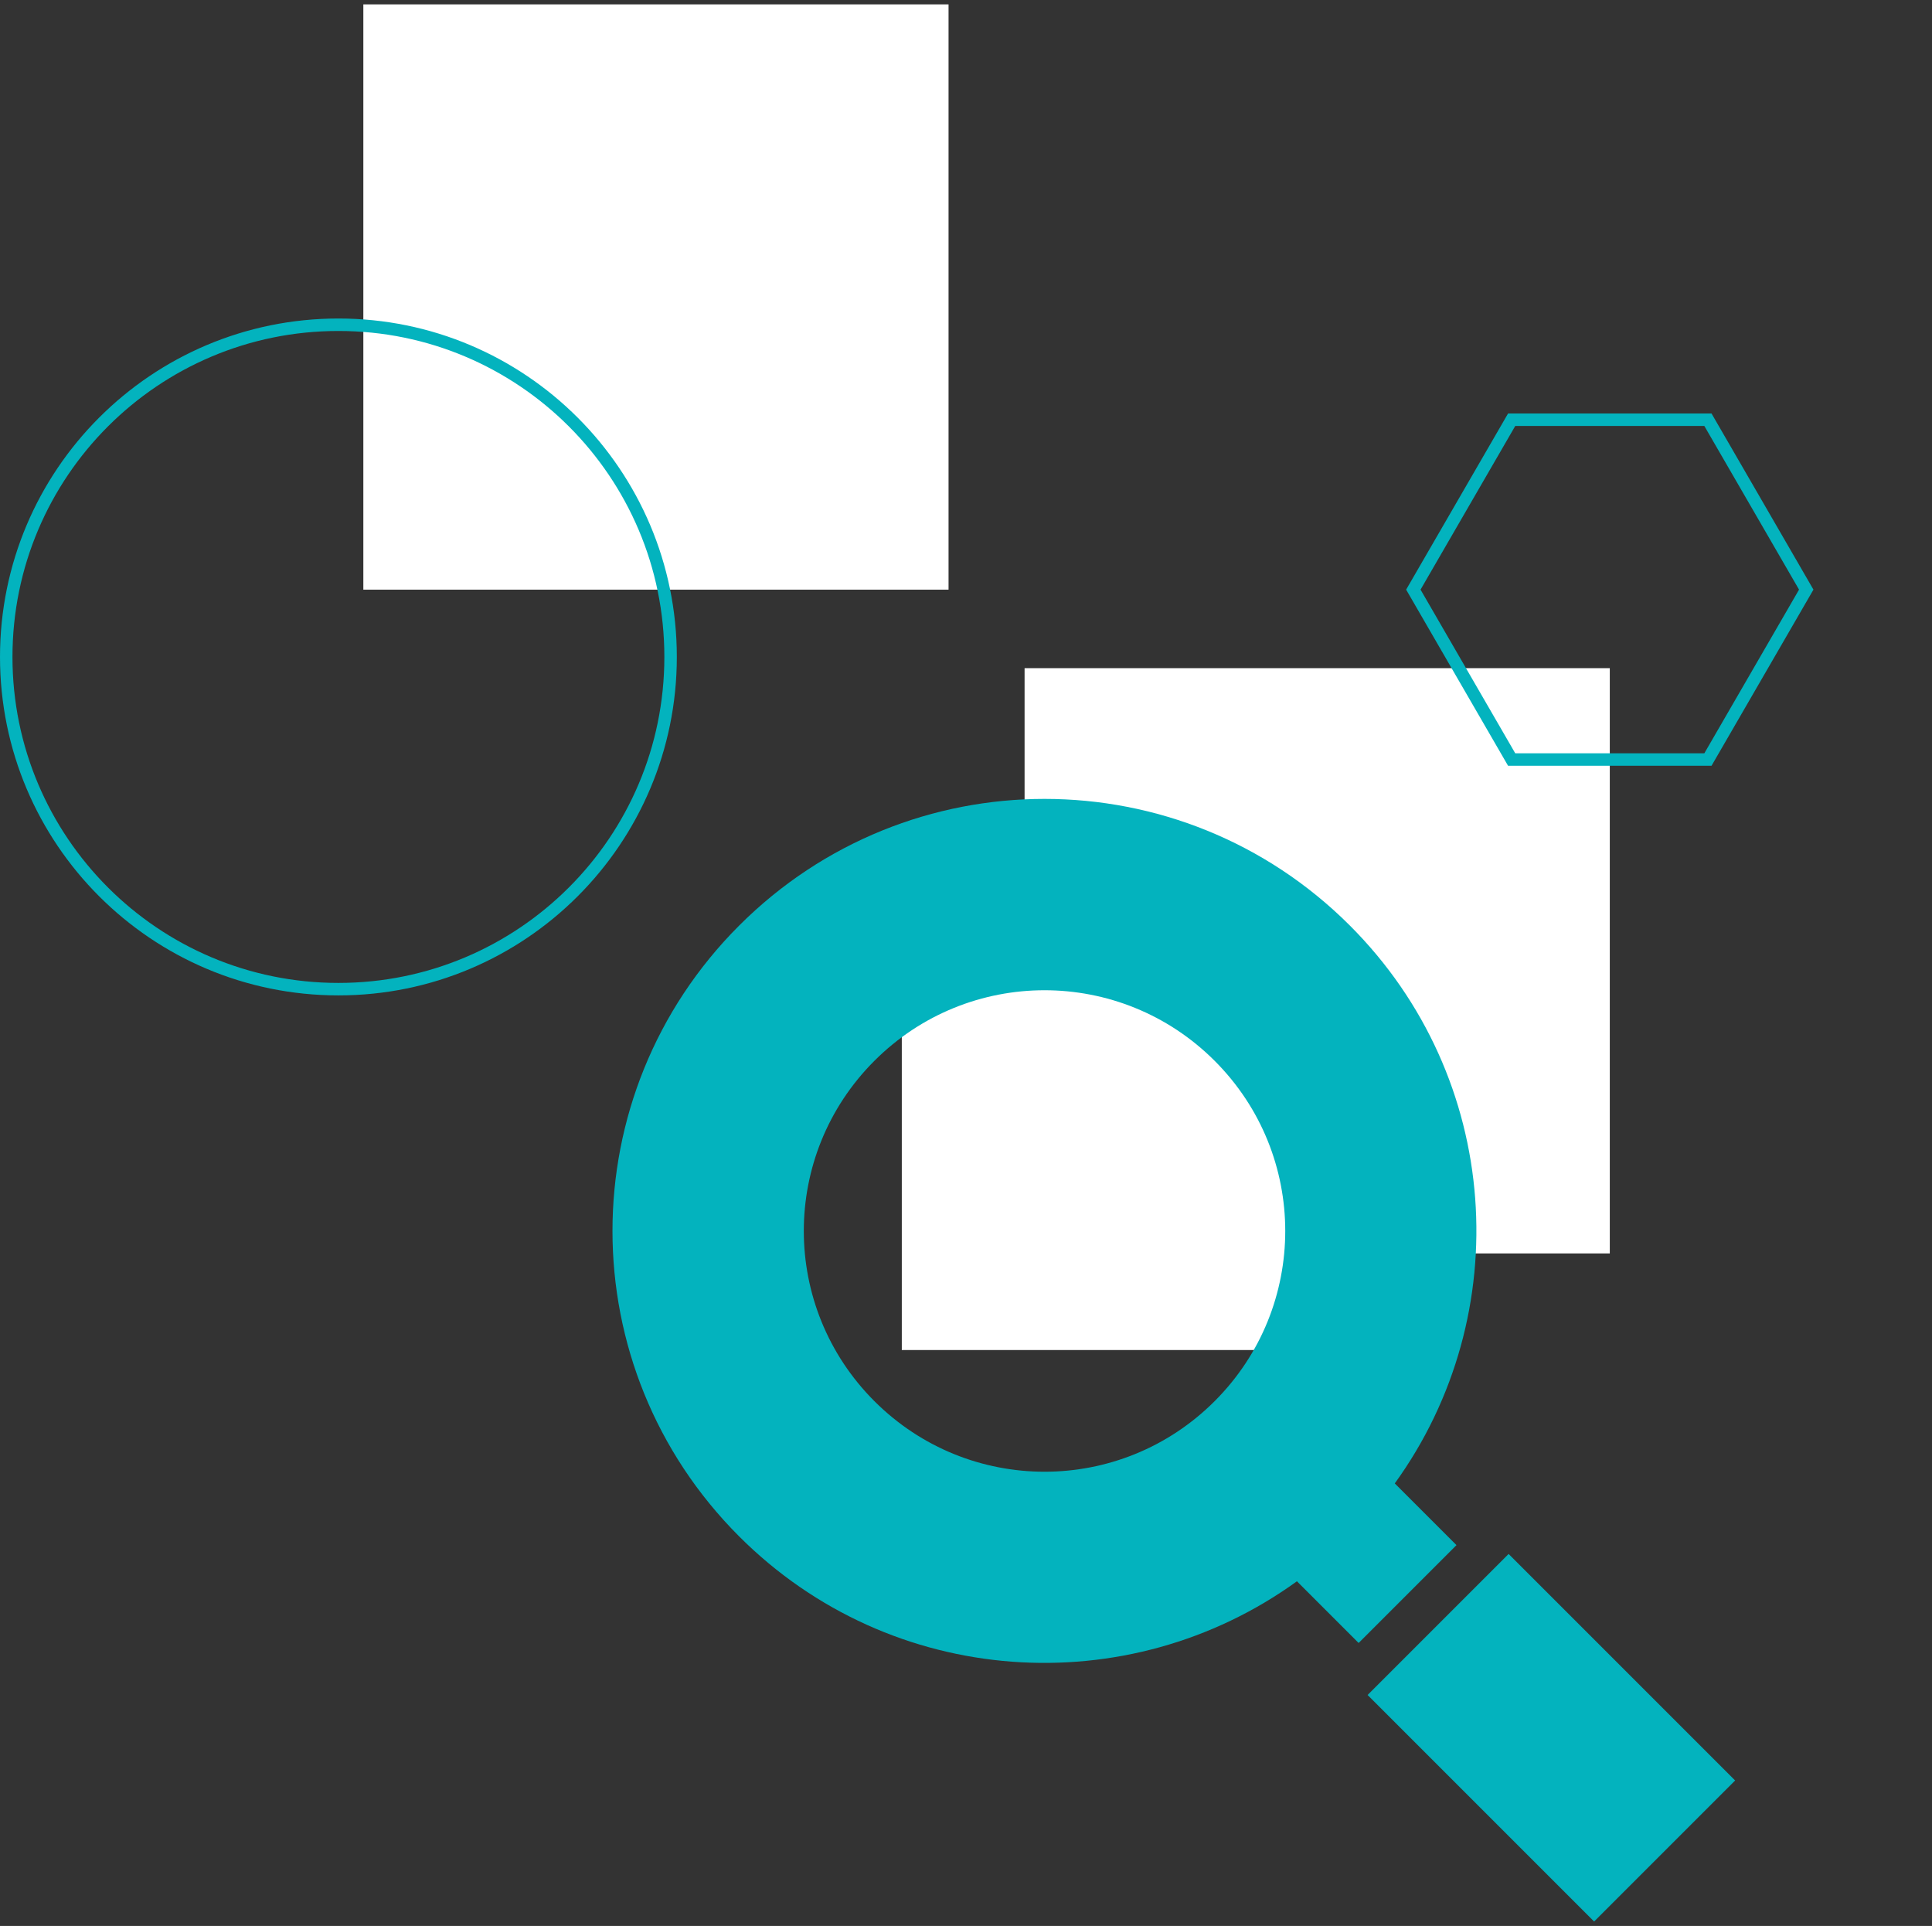 <?xml version="1.0" encoding="UTF-8"?> <svg xmlns="http://www.w3.org/2000/svg" width="310" height="309" viewBox="0 0 310 309" fill="none"><rect x="0" y="0" width="310" height="309" fill="#333333" stroke="none"/><g clip-path="url(#clip0)"><path d="M152.2 0.7H58.3V94.6H152.2V0.7Z" fill="white"></path><path d="M258.3 107.2H164.4V201.1H258.3V107.2Z" fill="white"></path><path d="M242.555 67.338L226.778 94.6L242.555 121.863H274.045L289.822 94.6L274.045 67.338H242.555Z" stroke="#03B3BE" stroke-width="2" stroke-miterlimit="10"></path><path d="M223.6 137.7H144.7V216.6H223.6V137.7Z" fill="white"></path><path d="M54.3 158.701C83.737 158.701 107.6 134.837 107.6 105.401C107.6 75.964 83.737 52.101 54.3 52.101C24.863 52.101 1 75.964 1 105.401C1 134.837 24.863 158.701 54.3 158.701Z" stroke="#03B3BE" stroke-width="2" stroke-miterlimit="10"></path><path d="M242.067 249.318L219.439 271.945L255.784 308.29L278.412 285.663L242.067 249.318Z" fill="#03B3BE"></path><path d="M233.7 247.9L223.8 238C243.4 210.9 241 172.9 216.6 148.5C189.5 121.4 145.7 121.4 118.6 148.5C91.5 175.6 91.5 219.4 118.6 246.5C143 270.9 181 273.3 208.1 253.7L218 263.6L233.7 247.9ZM194.9 224.8C179.8 239.9 155.4 239.9 140.3 224.8C125.2 209.7 125.2 185.3 140.3 170.2C155.4 155.1 179.8 155.1 194.9 170.2C210 185.3 210 209.7 194.9 224.8Z" fill="#03B3BE"></path></g><defs><clipPath id="clip0"><rect width="309.4" height="307.6" fill="white" transform="translate(0 0.7)"></rect></clipPath></defs></svg> 
